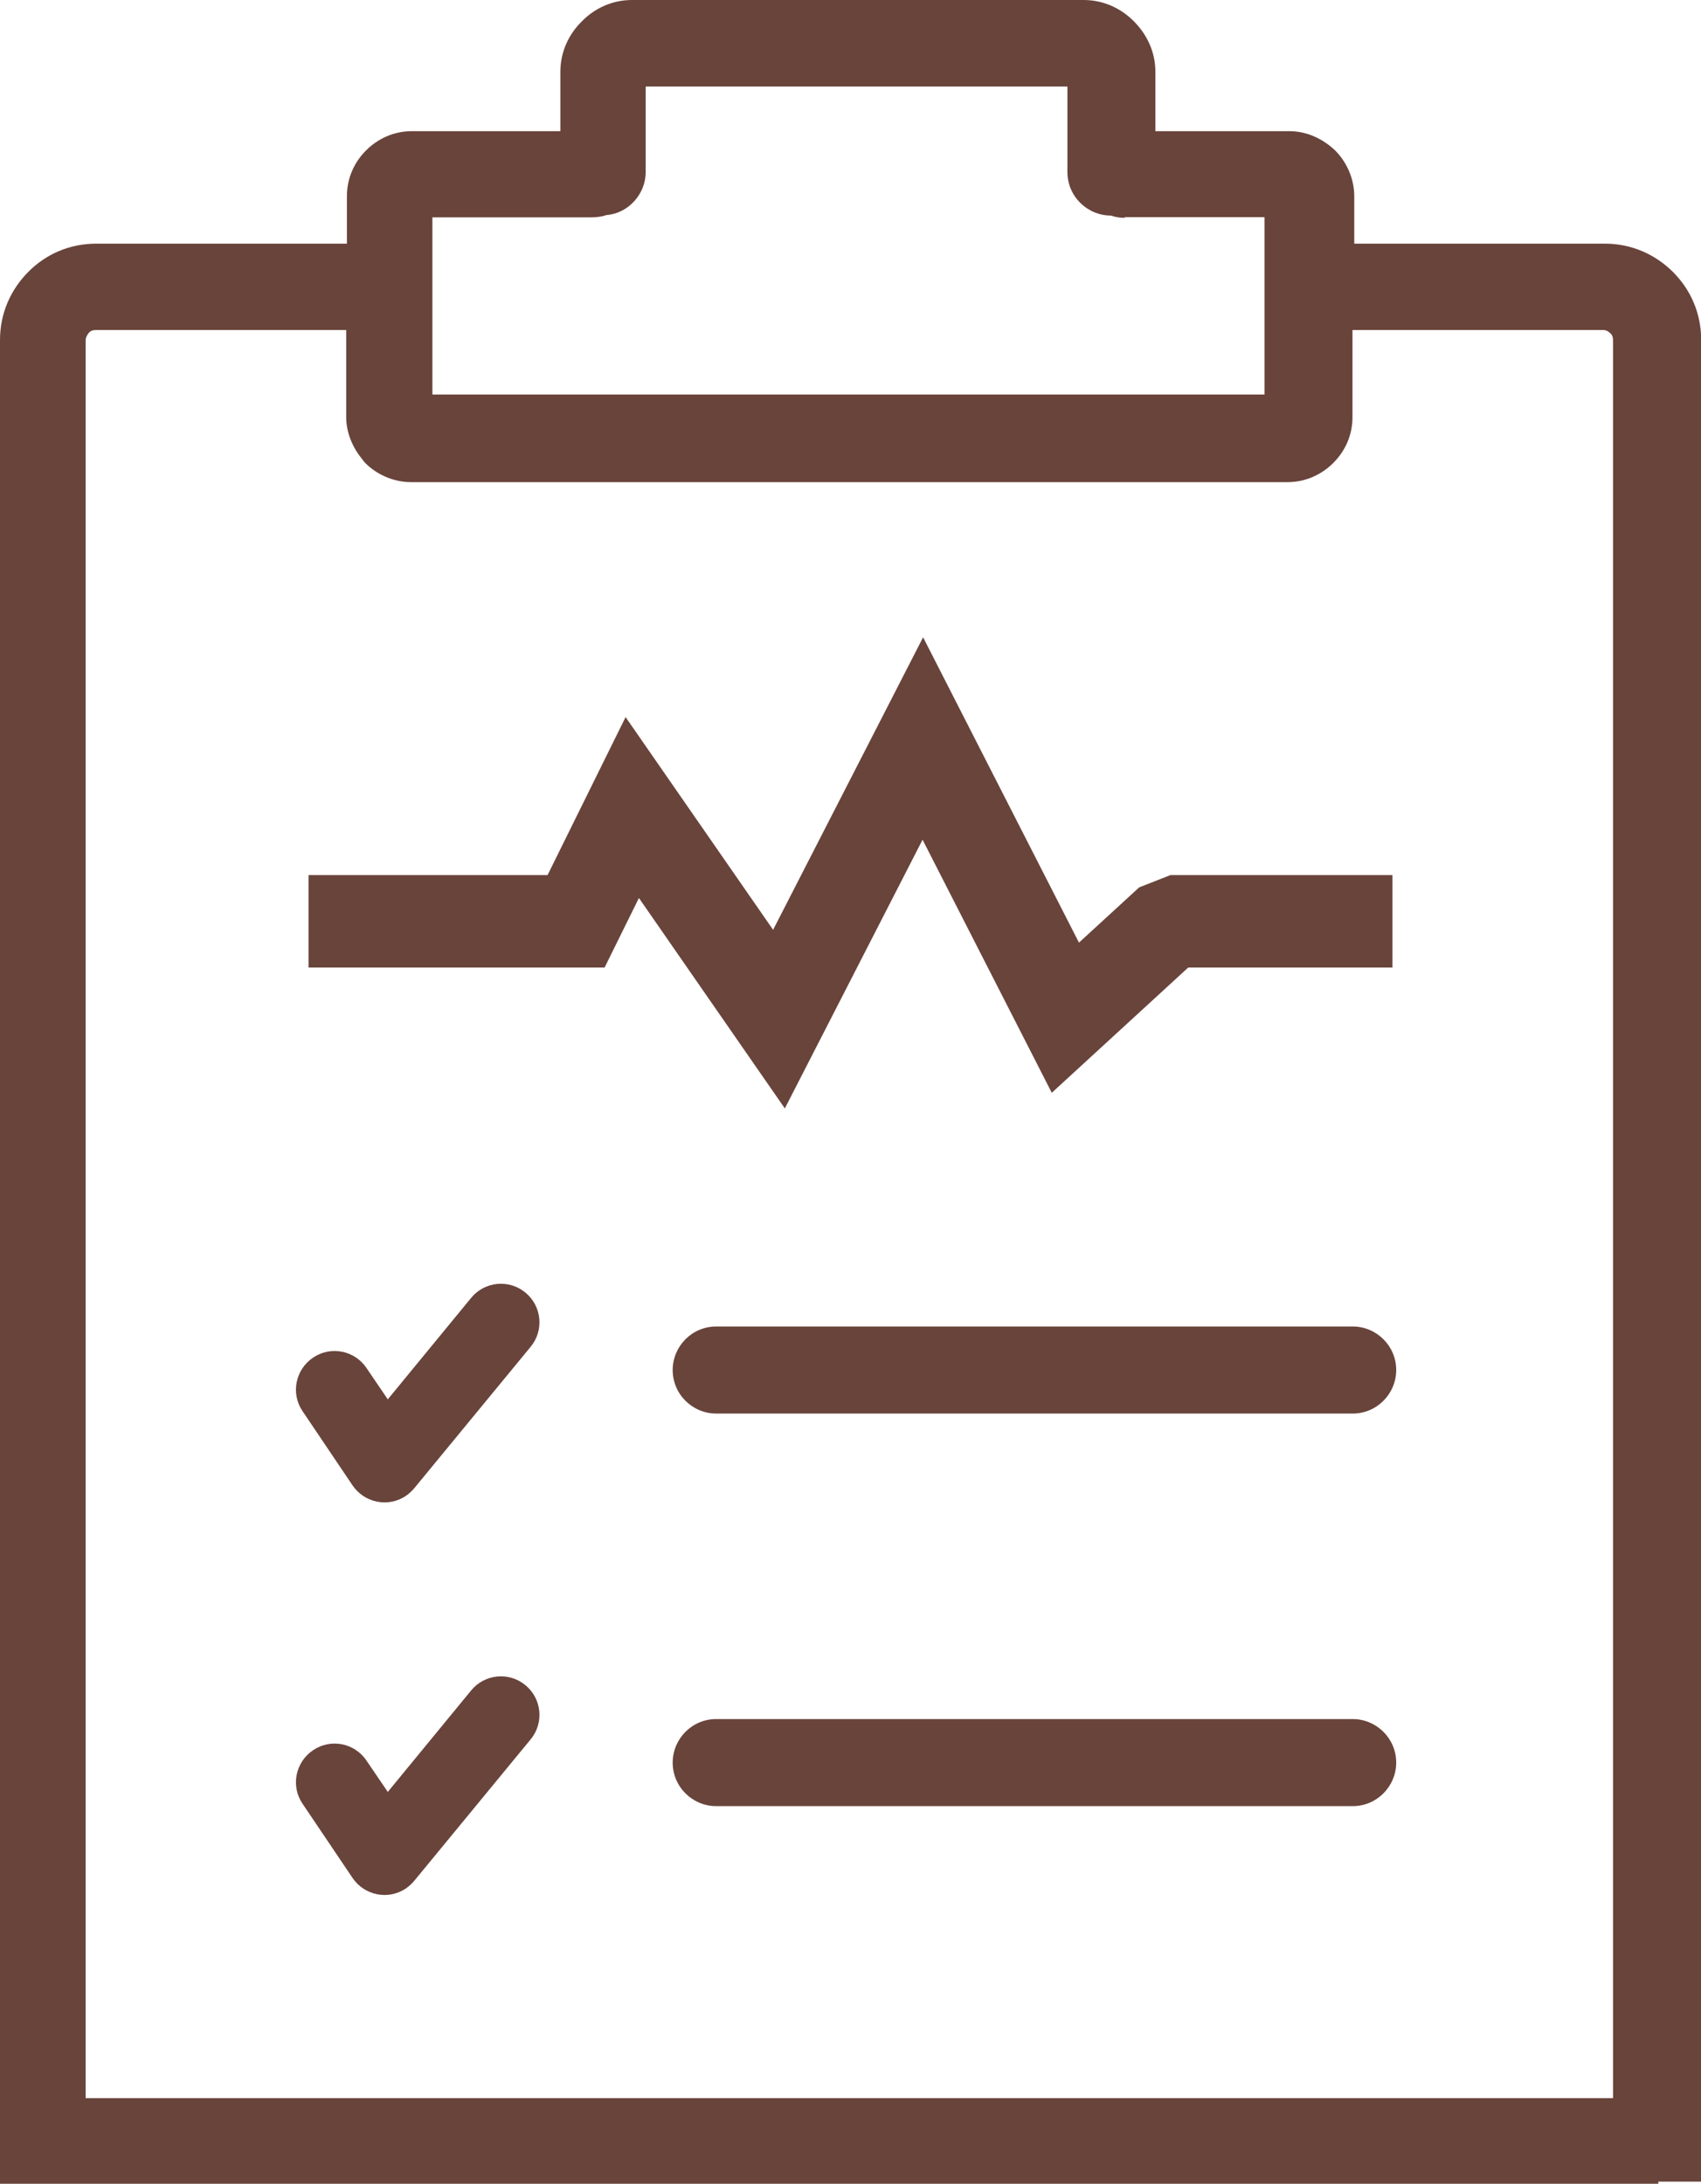 <?xml version="1.0" encoding="utf-8"?>
<svg version="1.1" id="Layer_1" xmlns="http://www.w3.org/2000/svg" x="0px"
     y="0px" viewBox="0 0 95.71 122.88" style="enable-background:new 0 0 95.71 122.88" xml:space="preserve"><g><path fill="#69443B" d="M63.33,12.26c-0.3,0-0.56-0.04-0.82-0.13c-1.33,0-2.45-1.08-2.45-2.45V4.87H36.33v4.82c0,1.24-0.99,2.32-2.2,2.41 c-0.26,0.09-0.56,0.13-0.86,0.13h-8.94v9.97h46.82v-9.98h-7.91L63.33,12.26L63.33,12.26L63.33,12.26z M17.02,101.49 c-0.67-0.99-0.4-2.34,0.6-3.01c0.99-0.67,2.34-0.41,3.01,0.6l1.19,1.75l4.69-5.71c0.76-0.93,2.13-1.06,3.05-0.3 c0.93,0.76,1.06,2.13,0.3,3.05l-6.5,7.9c-0.14,0.18-0.32,0.35-0.52,0.49c-0.99,0.67-2.34,0.4-3.01-0.6L17.02,101.49L17.02,101.49 L17.02,101.49z M40.3,101.63c-1.33,0-2.45-1.08-2.45-2.45c0-1.33,1.08-2.45,2.45-2.45h35.81c1.33,0,2.45,1.08,2.45,2.45 c0,1.33-1.08,2.45-2.45,2.45H40.3L40.3,101.63L40.3,101.63z M17.02,79.4c-0.67-0.99-0.4-2.34,0.6-3.01 c0.99-0.67,2.34-0.41,3.01,0.6l1.19,1.75l4.69-5.71c0.76-0.93,2.13-1.06,3.05-0.3c0.93,0.76,1.06,2.13,0.3,3.05l-6.5,7.9 c-0.14,0.18-0.32,0.35-0.52,0.49c-0.99,0.67-2.34,0.4-3.01-0.6L17.02,79.4L17.02,79.4L17.02,79.4z M40.3,79.54 c-1.33,0-2.45-1.08-2.45-2.45c0-1.33,1.08-2.45,2.45-2.45h35.81c1.33,0,2.45,1.08,2.45,2.45c0,1.33-1.08,2.45-2.45,2.45H40.3 L40.3,79.54L40.3,79.54z M17.36,49.24h13.45l4.39-8.89l8.3,11.97l8.44-16.46l8.77,17.18l3.39-3.11l1.76-0.69h12.49v5.2H66.86 l-7.68,7.05l-7.27-14.24l-7.75,15.12l-8.21-11.84l-1.93,3.91H17.36V49.24L17.36,49.24z M4.82,118.06h85.94V19.13 c0-0.13-0.04-0.3-0.17-0.39c-0.09-0.09-0.21-0.17-0.39-0.17H76.1v4.9c0,0.99-0.39,1.89-1.08,2.58c-0.65,0.65-1.55,1.08-2.58,1.08 H23.13c-0.99,0-1.94-0.43-2.58-1.08c-0.09-0.09-0.13-0.17-0.21-0.26c-0.52-0.65-0.86-1.47-0.86-2.32v-4.9H5.38 c-0.13,0-0.3,0.04-0.39,0.17C4.91,18.83,4.82,19,4.82,19.13V118.06L4.82,118.06z M93.31,122.77v0.11H0v-0.11v-4.71V19.13 c0-1.5,0.6-2.83,1.59-3.83s2.32-1.59,3.83-1.59h14.1v-2.67c0-0.99,0.39-1.89,1.08-2.58c0.65-0.65,1.55-1.08,2.58-1.08h8.35V4.04 c0-1.12,0.47-2.11,1.2-2.83C33.45,0.47,34.44,0,35.56,0h25.41c1.12,0,2.11,0.47,2.83,1.2c0.73,0.73,1.21,1.72,1.21,2.83v3.35h7.53 c0.99,0,1.89,0.43,2.58,1.08c0.65,0.65,1.08,1.59,1.08,2.58v2.67l14.1,0c1.5,0,2.83,0.6,3.83,1.59c0.99,0.99,1.59,2.32,1.59,3.83 v103.63H93.31L93.31,122.77z"/></g></svg>